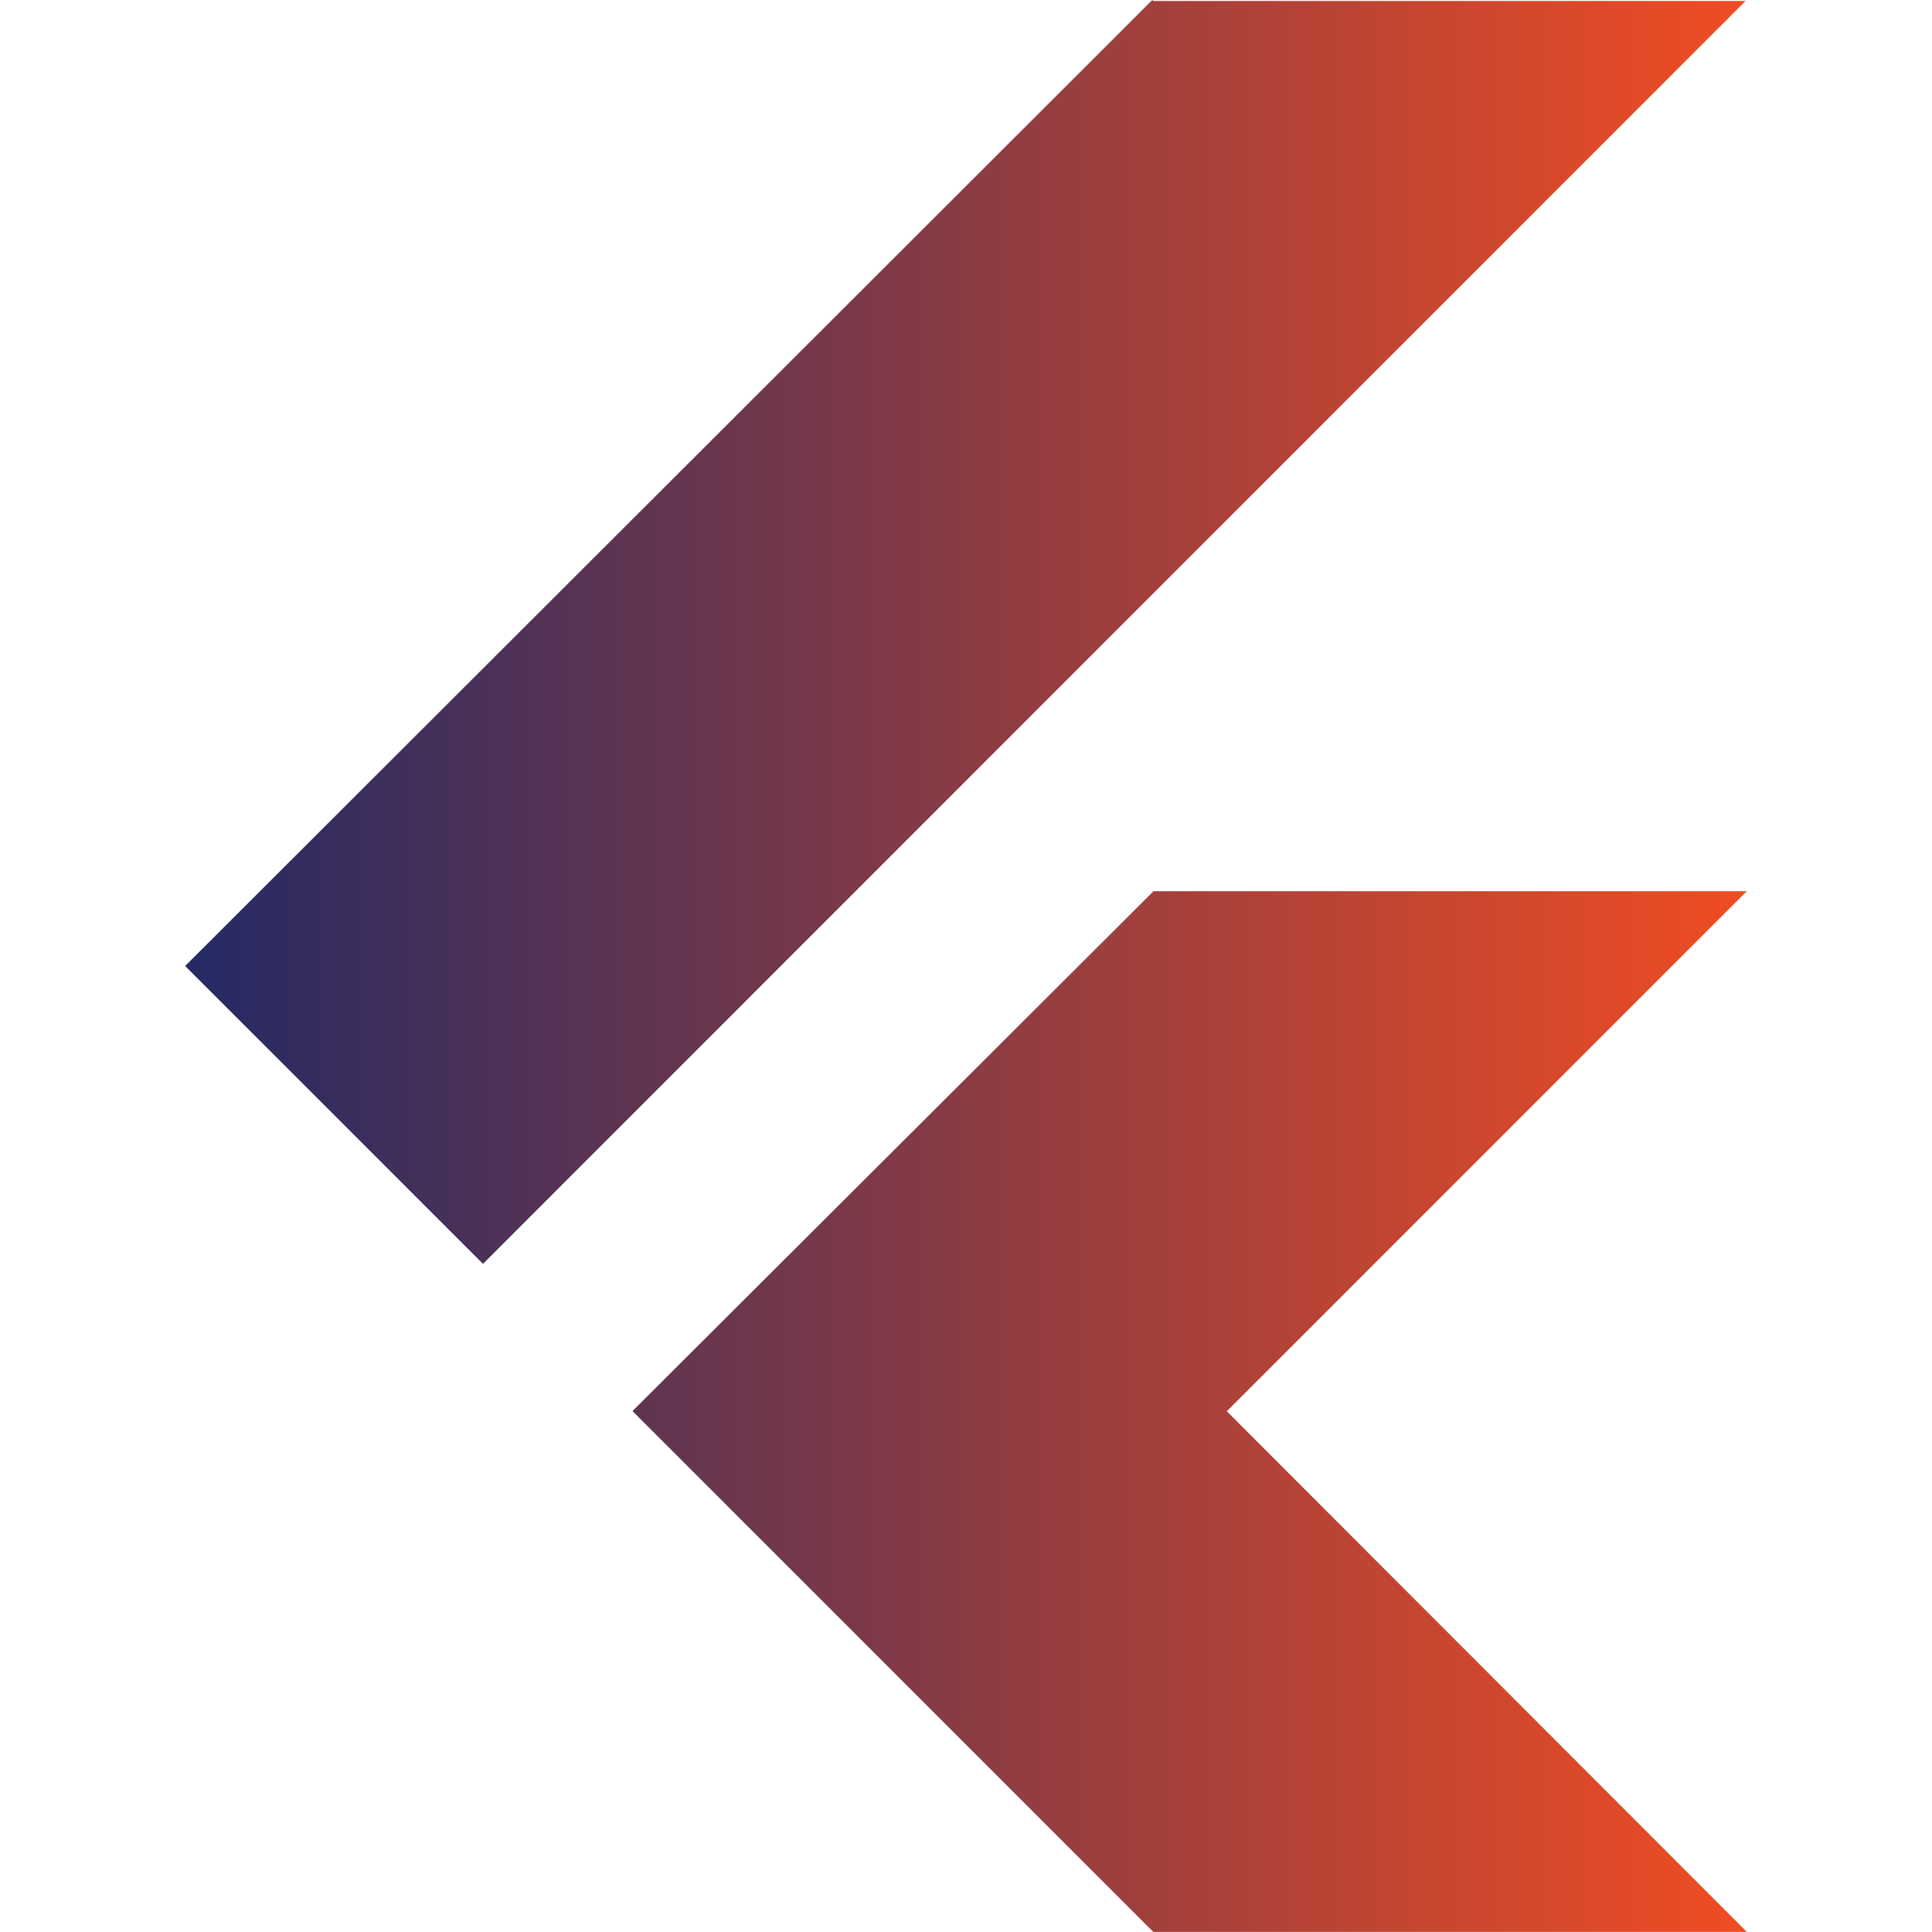 <?xml version="1.0" encoding="UTF-8"?>
<svg xmlns="http://www.w3.org/2000/svg" width="100" height="100" viewBox="0 0 100 100" fill="none">
  <path d="M59.642 0L9.583 50L25 65.417L90.35 0.05H59.696L59.642 0ZM59.7 46.133L32.737 73.037L59.696 99.996H90.417L63.5 73.046L90.417 46.129H59.704L59.7 46.133Z" fill="url(#paint0_linear_916_692)"></path>
  <defs>
    <linearGradient id="paint0_linear_916_692" x1="9.583" y1="49.998" x2="90.417" y2="50.023" gradientUnits="userSpaceOnUse">
      <stop stop-color="#242A64"></stop>
      <stop offset="1" stop-color="#F04D23"></stop>
    </linearGradient>
  </defs>
</svg>
